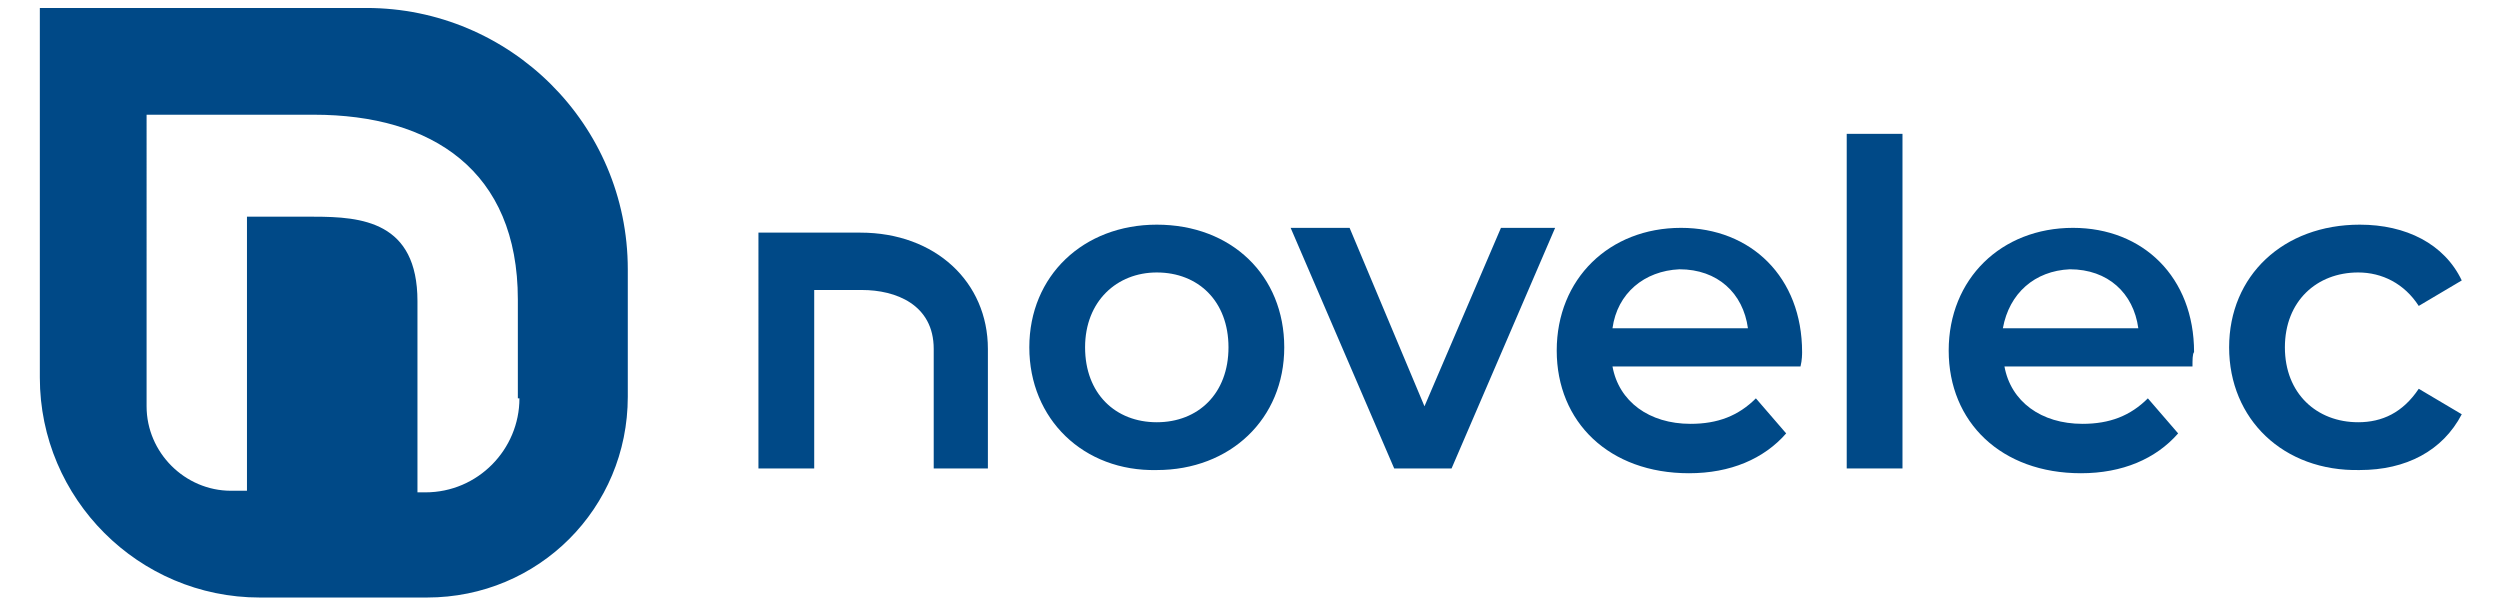 <?xml version="1.0" encoding="utf-8"?>
<!-- Generator: Adobe Illustrator 28.1.0, SVG Export Plug-In . SVG Version: 6.00 Build 0)  -->
<svg version="1.1" id="Capa_1" xmlns="http://www.w3.org/2000/svg" xmlns:xlink="http://www.w3.org/1999/xlink" x="0px" y="0px"
	 width="156.9px" height="38px" viewBox="0 0 156.9 38" style="enable-background:new 0 0 156.9 38;" xml:space="preserve">
<style type="text/css">
	.st0{fill:#004987;}
</style>
<g>
	<g>
		<path class="st0" d="M23,0.5H2.5v23.2c0,7.6,6.2,13.8,13.8,13.8h10.5c7,0,12.6-5.6,12.6-12.6v-8C39.4,7.8,32,0.5,23,0.5 M32.6,25
			c0,3.2-2.6,5.9-5.9,5.9h-0.5v-12c0-5-3.5-5.3-6.5-5.3h-4.2v17.2h-1c-2.9,0-5.3-2.4-5.3-5.3V7.2h10.5c7.4,0,12.8,3.5,12.8,11.6V25z
			"/>
	</g>
	<g>
		<path class="st0" d="M64.6,21.8c0-4.5,3.4-7.7,8-7.7c4.7,0,8,3.2,8,7.7c0,4.5-3.4,7.7-8,7.7C68,29.6,64.6,26.3,64.6,21.8
			 M77.1,21.8c0-2.9-1.9-4.7-4.5-4.7c-2.5,0-4.5,1.8-4.5,4.7c0,2.9,1.9,4.7,4.5,4.7C75.2,26.5,77.1,24.7,77.1,21.8"/>
		<polygon class="st0" points="97.6,14.3 91.1,29.4 87.5,29.4 81,14.3 84.7,14.3 89.4,25.5 94.2,14.3 		"/>
		<path class="st0" d="M113,23h-11.8c0.4,2.2,2.3,3.6,4.9,3.6c1.7,0,3-0.5,4.1-1.6l1.9,2.2c-1.4,1.6-3.5,2.5-6.1,2.5
			c-5,0-8.3-3.2-8.3-7.7c0-4.5,3.3-7.7,7.8-7.7c4.4,0,7.6,3.1,7.6,7.8C113.1,22.2,113.1,22.6,113,23 M101.2,20.6h8.5
			c-0.3-2.2-1.9-3.7-4.3-3.7C103.2,17,101.5,18.4,101.2,20.6"/>
		<polyline class="st0" points="119.4,8.4 119.4,29.4 115.9,29.4 115.9,8.4 		"/>
		<path class="st0" d="M137.6,23h-11.8c0.4,2.2,2.3,3.6,4.9,3.6c1.7,0,3-0.5,4.1-1.6l1.9,2.2c-1.4,1.6-3.5,2.5-6.1,2.5
			c-5,0-8.3-3.2-8.3-7.7c0-4.5,3.3-7.7,7.8-7.7c4.4,0,7.6,3.1,7.6,7.8C137.6,22.2,137.6,22.6,137.6,23 M125.7,20.6h8.5
			c-0.3-2.2-1.9-3.7-4.3-3.7C127.7,17,126.1,18.4,125.7,20.6"/>
		<path class="st0" d="M139.9,21.8c0-4.5,3.4-7.7,8.2-7.7c2.9,0,5.3,1.2,6.4,3.5l-2.7,1.6c-0.9-1.4-2.3-2.1-3.8-2.1
			c-2.6,0-4.6,1.8-4.6,4.7c0,2.9,2,4.7,4.6,4.7c1.5,0,2.8-0.6,3.8-2.1l2.7,1.6c-1.2,2.3-3.5,3.5-6.4,3.5
			C143.3,29.6,139.9,26.3,139.9,21.8"/>
		<path class="st0" d="M62.1,29.4h-3.5v-7.5c0-2.8-2.4-3.7-4.5-3.7h-3v11.2h-3.5V14.6H54c4.7,0,8,3.1,8,7.3V29.4z"/>
	</g>
</g>
</svg>
